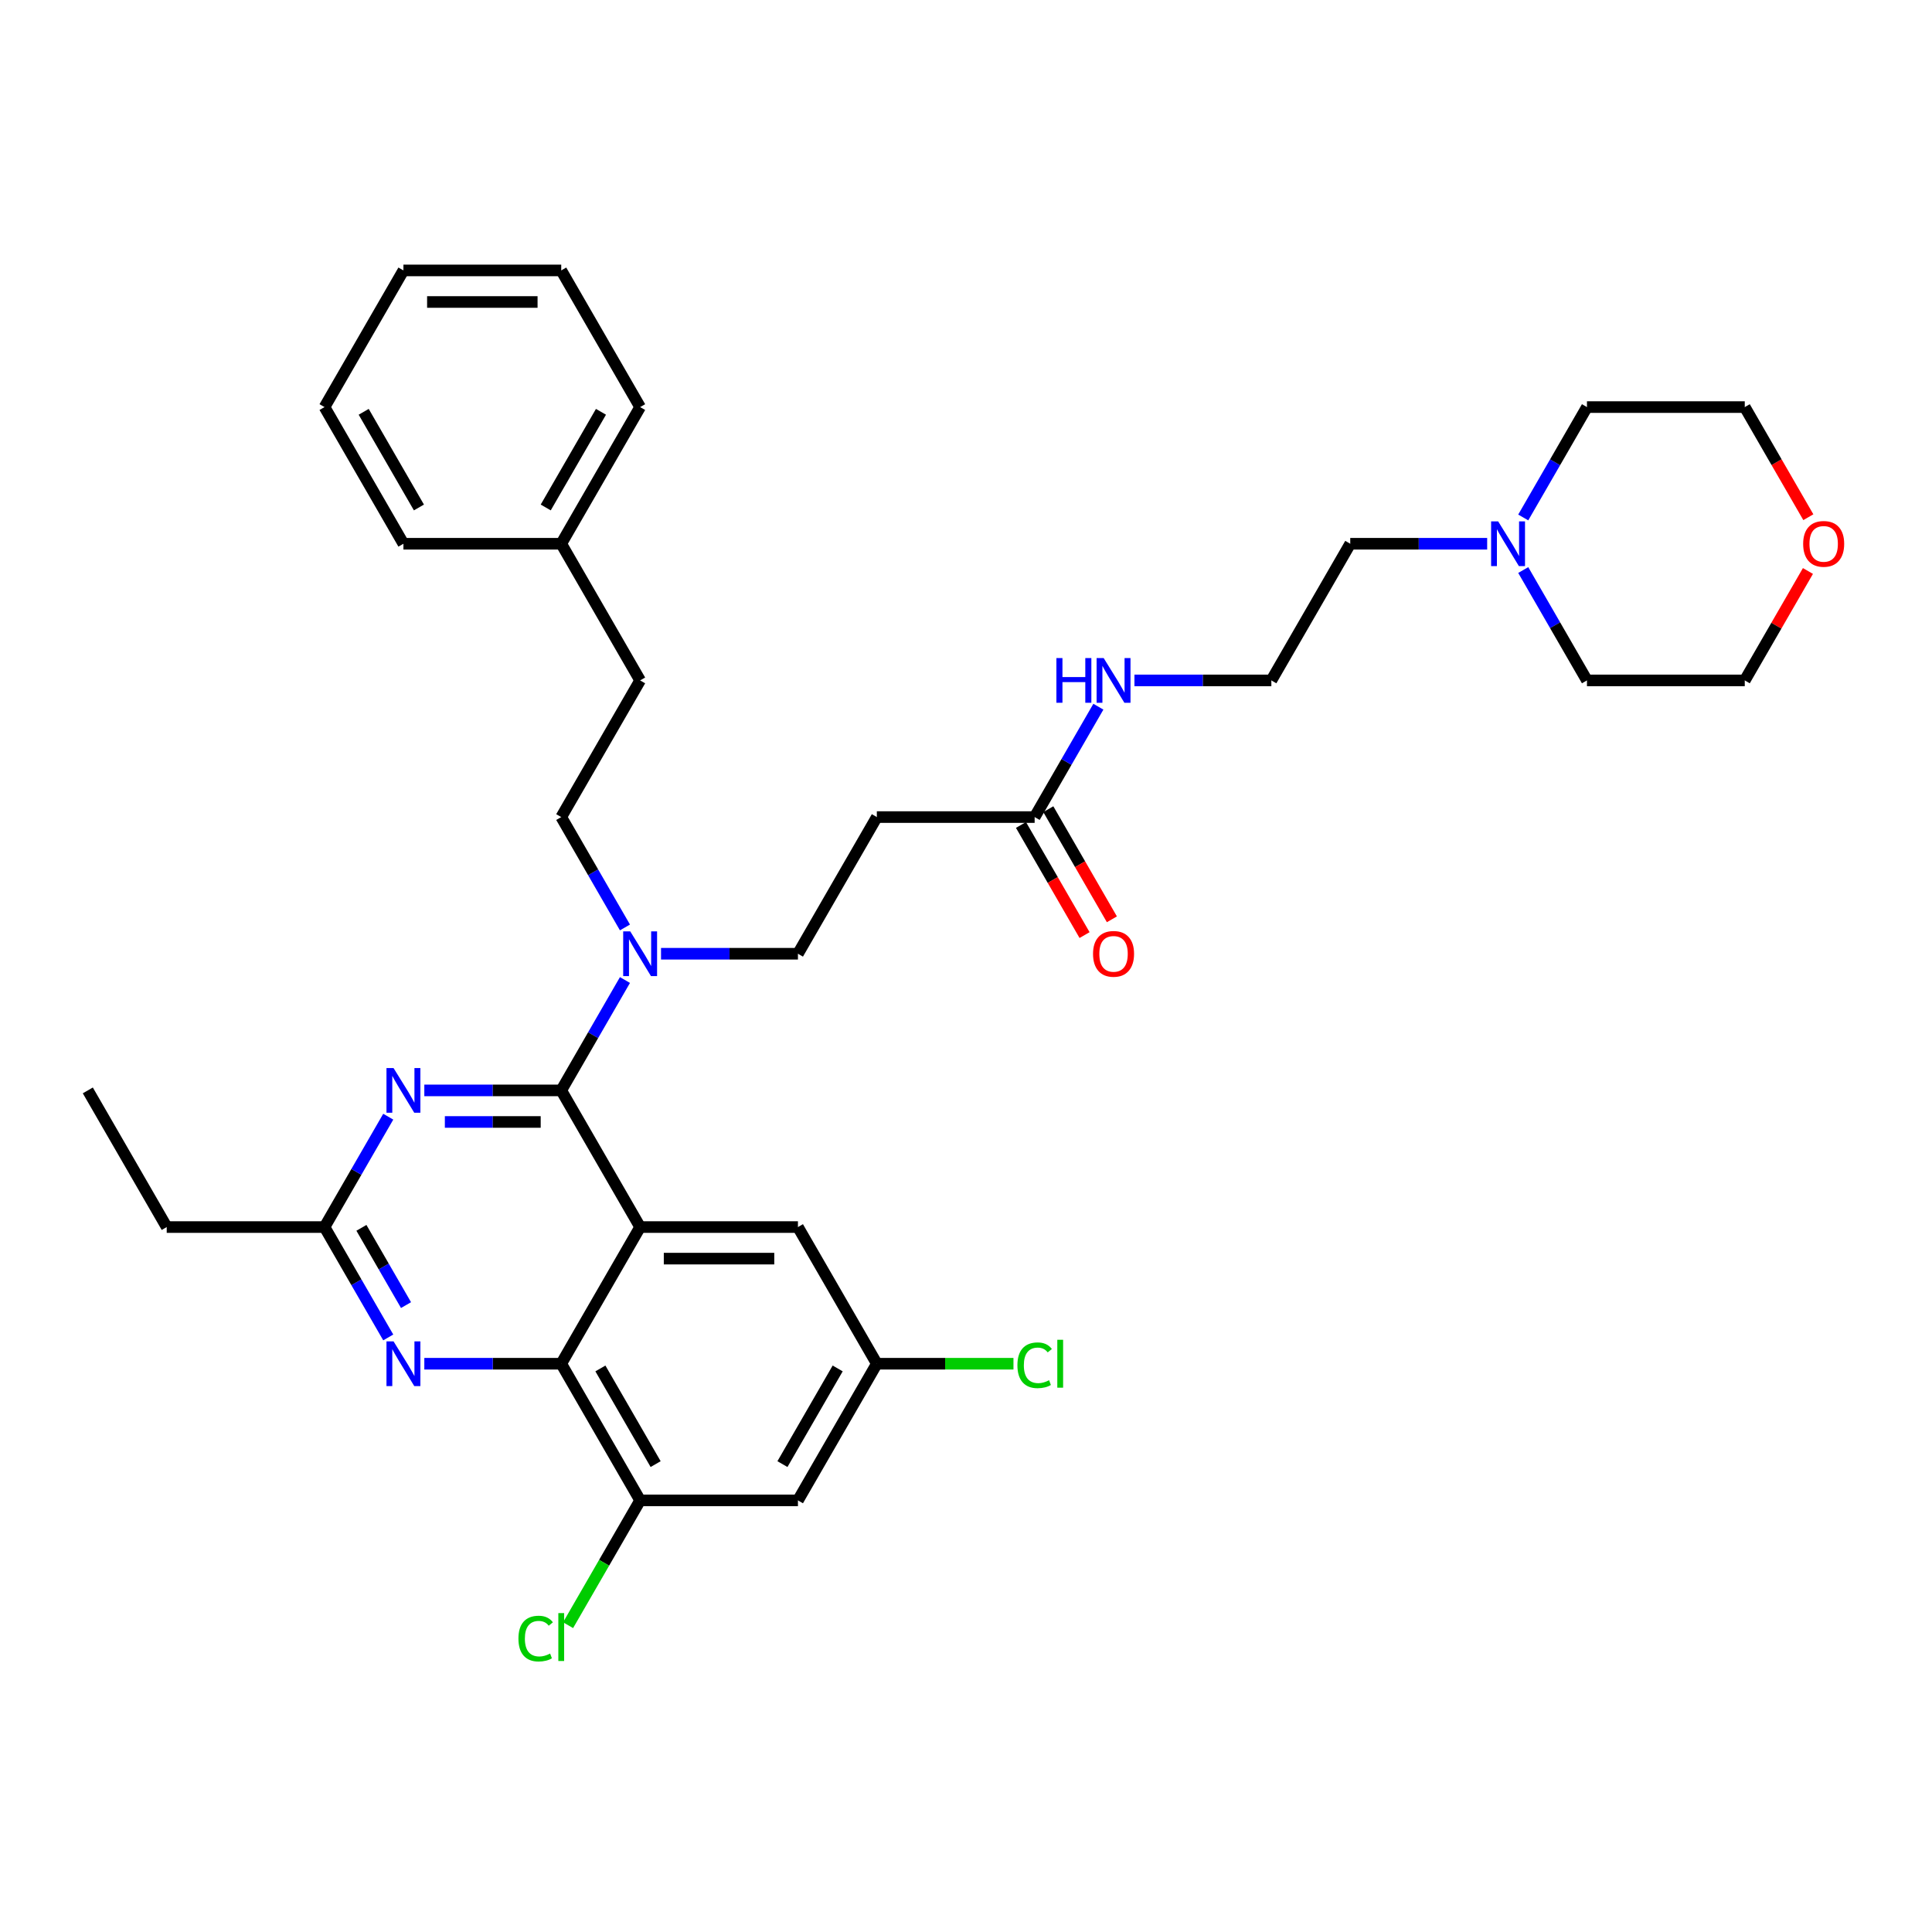 <?xml version='1.0' encoding='iso-8859-1'?>
<svg version='1.1' baseProfile='full'
              xmlns='http://www.w3.org/2000/svg'
                      xmlns:rdkit='http://www.rdkit.org/xml'
                      xmlns:xlink='http://www.w3.org/1999/xlink'
                  xml:space='preserve'
width='1000px' height='1000px' viewBox='0 0 1000 1000'>
<!-- END OF HEADER -->
<rect style='opacity:1.0;fill:#FFFFFF;stroke:none' width='1000' height='1000' x='0' y='0'> </rect>
<path class='bond-0' d='M 535.531,422.917 L 552.022,394.353' style='fill:none;fill-rule:evenodd;stroke:#000000;stroke-width:6px;stroke-linecap:butt;stroke-linejoin:miter;stroke-opacity:1' />
<path class='bond-0' d='M 552.022,394.353 L 568.514,365.789' style='fill:none;fill-rule:evenodd;stroke:#0000FF;stroke-width:6px;stroke-linecap:butt;stroke-linejoin:miter;stroke-opacity:1' />
<path class='bond-1' d='M 528.457,427.001 L 544.911,455.5' style='fill:none;fill-rule:evenodd;stroke:#000000;stroke-width:6px;stroke-linecap:butt;stroke-linejoin:miter;stroke-opacity:1' />
<path class='bond-1' d='M 544.911,455.5 L 561.365,483.999' style='fill:none;fill-rule:evenodd;stroke:#FF0000;stroke-width:6px;stroke-linecap:butt;stroke-linejoin:miter;stroke-opacity:1' />
<path class='bond-1' d='M 542.604,418.833 L 559.058,447.332' style='fill:none;fill-rule:evenodd;stroke:#000000;stroke-width:6px;stroke-linecap:butt;stroke-linejoin:miter;stroke-opacity:1' />
<path class='bond-1' d='M 559.058,447.332 L 575.512,475.831' style='fill:none;fill-rule:evenodd;stroke:#FF0000;stroke-width:6px;stroke-linecap:butt;stroke-linejoin:miter;stroke-opacity:1' />
<path class='bond-2' d='M 535.531,422.917 L 453.851,422.917' style='fill:none;fill-rule:evenodd;stroke:#000000;stroke-width:6px;stroke-linecap:butt;stroke-linejoin:miter;stroke-opacity:1' />
<path class='bond-3' d='M 587.185,352.181 L 622.617,352.181' style='fill:none;fill-rule:evenodd;stroke:#0000FF;stroke-width:6px;stroke-linecap:butt;stroke-linejoin:miter;stroke-opacity:1' />
<path class='bond-3' d='M 622.617,352.181 L 658.049,352.181' style='fill:none;fill-rule:evenodd;stroke:#000000;stroke-width:6px;stroke-linecap:butt;stroke-linejoin:miter;stroke-opacity:1' />
<path class='bond-4' d='M 453.851,422.917 L 413.012,493.654' style='fill:none;fill-rule:evenodd;stroke:#000000;stroke-width:6px;stroke-linecap:butt;stroke-linejoin:miter;stroke-opacity:1' />
<path class='bond-5' d='M 413.012,493.654 L 377.579,493.654' style='fill:none;fill-rule:evenodd;stroke:#000000;stroke-width:6px;stroke-linecap:butt;stroke-linejoin:miter;stroke-opacity:1' />
<path class='bond-5' d='M 377.579,493.654 L 342.147,493.654' style='fill:none;fill-rule:evenodd;stroke:#0000FF;stroke-width:6px;stroke-linecap:butt;stroke-linejoin:miter;stroke-opacity:1' />
<path class='bond-6' d='M 323.476,507.261 L 306.984,535.826' style='fill:none;fill-rule:evenodd;stroke:#0000FF;stroke-width:6px;stroke-linecap:butt;stroke-linejoin:miter;stroke-opacity:1' />
<path class='bond-6' d='M 306.984,535.826 L 290.493,564.39' style='fill:none;fill-rule:evenodd;stroke:#000000;stroke-width:6px;stroke-linecap:butt;stroke-linejoin:miter;stroke-opacity:1' />
<path class='bond-7' d='M 323.476,480.046 L 306.984,451.481' style='fill:none;fill-rule:evenodd;stroke:#0000FF;stroke-width:6px;stroke-linecap:butt;stroke-linejoin:miter;stroke-opacity:1' />
<path class='bond-7' d='M 306.984,451.481 L 290.493,422.917' style='fill:none;fill-rule:evenodd;stroke:#000000;stroke-width:6px;stroke-linecap:butt;stroke-linejoin:miter;stroke-opacity:1' />
<path class='bond-8' d='M 453.851,705.863 L 489.21,705.863' style='fill:none;fill-rule:evenodd;stroke:#000000;stroke-width:6px;stroke-linecap:butt;stroke-linejoin:miter;stroke-opacity:1' />
<path class='bond-8' d='M 489.21,705.863 L 524.569,705.863' style='fill:none;fill-rule:evenodd;stroke:#00CC00;stroke-width:6px;stroke-linecap:butt;stroke-linejoin:miter;stroke-opacity:1' />
<path class='bond-9' d='M 453.851,705.863 L 413.012,776.599' style='fill:none;fill-rule:evenodd;stroke:#000000;stroke-width:6px;stroke-linecap:butt;stroke-linejoin:miter;stroke-opacity:1' />
<path class='bond-9' d='M 433.578,708.305 L 404.99,757.821' style='fill:none;fill-rule:evenodd;stroke:#000000;stroke-width:6px;stroke-linecap:butt;stroke-linejoin:miter;stroke-opacity:1' />
<path class='bond-10' d='M 453.851,705.863 L 413.012,635.126' style='fill:none;fill-rule:evenodd;stroke:#000000;stroke-width:6px;stroke-linecap:butt;stroke-linejoin:miter;stroke-opacity:1' />
<path class='bond-11' d='M 413.012,776.599 L 331.332,776.599' style='fill:none;fill-rule:evenodd;stroke:#000000;stroke-width:6px;stroke-linecap:butt;stroke-linejoin:miter;stroke-opacity:1' />
<path class='bond-12' d='M 331.332,776.599 L 312.685,808.897' style='fill:none;fill-rule:evenodd;stroke:#000000;stroke-width:6px;stroke-linecap:butt;stroke-linejoin:miter;stroke-opacity:1' />
<path class='bond-12' d='M 312.685,808.897 L 294.037,841.195' style='fill:none;fill-rule:evenodd;stroke:#00CC00;stroke-width:6px;stroke-linecap:butt;stroke-linejoin:miter;stroke-opacity:1' />
<path class='bond-13' d='M 331.332,776.599 L 290.493,705.863' style='fill:none;fill-rule:evenodd;stroke:#000000;stroke-width:6px;stroke-linecap:butt;stroke-linejoin:miter;stroke-opacity:1' />
<path class='bond-13' d='M 339.354,757.821 L 310.766,708.305' style='fill:none;fill-rule:evenodd;stroke:#000000;stroke-width:6px;stroke-linecap:butt;stroke-linejoin:miter;stroke-opacity:1' />
<path class='bond-14' d='M 413.012,635.126 L 331.332,635.126' style='fill:none;fill-rule:evenodd;stroke:#000000;stroke-width:6px;stroke-linecap:butt;stroke-linejoin:miter;stroke-opacity:1' />
<path class='bond-14' d='M 400.76,651.462 L 343.584,651.462' style='fill:none;fill-rule:evenodd;stroke:#000000;stroke-width:6px;stroke-linecap:butt;stroke-linejoin:miter;stroke-opacity:1' />
<path class='bond-15' d='M 331.332,635.126 L 290.493,705.863' style='fill:none;fill-rule:evenodd;stroke:#000000;stroke-width:6px;stroke-linecap:butt;stroke-linejoin:miter;stroke-opacity:1' />
<path class='bond-16' d='M 331.332,635.126 L 290.493,564.39' style='fill:none;fill-rule:evenodd;stroke:#000000;stroke-width:6px;stroke-linecap:butt;stroke-linejoin:miter;stroke-opacity:1' />
<path class='bond-17' d='M 290.493,705.863 L 255.06,705.863' style='fill:none;fill-rule:evenodd;stroke:#000000;stroke-width:6px;stroke-linecap:butt;stroke-linejoin:miter;stroke-opacity:1' />
<path class='bond-17' d='M 255.06,705.863 L 219.628,705.863' style='fill:none;fill-rule:evenodd;stroke:#0000FF;stroke-width:6px;stroke-linecap:butt;stroke-linejoin:miter;stroke-opacity:1' />
<path class='bond-18' d='M 200.957,692.255 L 184.465,663.691' style='fill:none;fill-rule:evenodd;stroke:#0000FF;stroke-width:6px;stroke-linecap:butt;stroke-linejoin:miter;stroke-opacity:1' />
<path class='bond-18' d='M 184.465,663.691 L 167.974,635.126' style='fill:none;fill-rule:evenodd;stroke:#000000;stroke-width:6px;stroke-linecap:butt;stroke-linejoin:miter;stroke-opacity:1' />
<path class='bond-18' d='M 210.157,675.518 L 198.612,655.523' style='fill:none;fill-rule:evenodd;stroke:#0000FF;stroke-width:6px;stroke-linecap:butt;stroke-linejoin:miter;stroke-opacity:1' />
<path class='bond-18' d='M 198.612,655.523 L 187.068,635.528' style='fill:none;fill-rule:evenodd;stroke:#000000;stroke-width:6px;stroke-linecap:butt;stroke-linejoin:miter;stroke-opacity:1' />
<path class='bond-19' d='M 167.974,635.126 L 184.465,606.562' style='fill:none;fill-rule:evenodd;stroke:#000000;stroke-width:6px;stroke-linecap:butt;stroke-linejoin:miter;stroke-opacity:1' />
<path class='bond-19' d='M 184.465,606.562 L 200.957,577.998' style='fill:none;fill-rule:evenodd;stroke:#0000FF;stroke-width:6px;stroke-linecap:butt;stroke-linejoin:miter;stroke-opacity:1' />
<path class='bond-20' d='M 167.974,635.126 L 86.294,635.126' style='fill:none;fill-rule:evenodd;stroke:#000000;stroke-width:6px;stroke-linecap:butt;stroke-linejoin:miter;stroke-opacity:1' />
<path class='bond-21' d='M 219.628,564.39 L 255.06,564.39' style='fill:none;fill-rule:evenodd;stroke:#0000FF;stroke-width:6px;stroke-linecap:butt;stroke-linejoin:miter;stroke-opacity:1' />
<path class='bond-21' d='M 255.06,564.39 L 290.493,564.39' style='fill:none;fill-rule:evenodd;stroke:#000000;stroke-width:6px;stroke-linecap:butt;stroke-linejoin:miter;stroke-opacity:1' />
<path class='bond-21' d='M 230.257,580.726 L 255.06,580.726' style='fill:none;fill-rule:evenodd;stroke:#0000FF;stroke-width:6px;stroke-linecap:butt;stroke-linejoin:miter;stroke-opacity:1' />
<path class='bond-21' d='M 255.06,580.726 L 279.863,580.726' style='fill:none;fill-rule:evenodd;stroke:#000000;stroke-width:6px;stroke-linecap:butt;stroke-linejoin:miter;stroke-opacity:1' />
<path class='bond-22' d='M 290.493,281.444 L 331.332,352.181' style='fill:none;fill-rule:evenodd;stroke:#000000;stroke-width:6px;stroke-linecap:butt;stroke-linejoin:miter;stroke-opacity:1' />
<path class='bond-23' d='M 290.493,281.444 L 331.332,210.708' style='fill:none;fill-rule:evenodd;stroke:#000000;stroke-width:6px;stroke-linecap:butt;stroke-linejoin:miter;stroke-opacity:1' />
<path class='bond-23' d='M 282.471,262.666 L 311.059,213.151' style='fill:none;fill-rule:evenodd;stroke:#000000;stroke-width:6px;stroke-linecap:butt;stroke-linejoin:miter;stroke-opacity:1' />
<path class='bond-24' d='M 290.493,281.444 L 208.813,281.444' style='fill:none;fill-rule:evenodd;stroke:#000000;stroke-width:6px;stroke-linecap:butt;stroke-linejoin:miter;stroke-opacity:1' />
<path class='bond-25' d='M 290.493,422.917 L 331.332,352.181' style='fill:none;fill-rule:evenodd;stroke:#000000;stroke-width:6px;stroke-linecap:butt;stroke-linejoin:miter;stroke-opacity:1' />
<path class='bond-26' d='M 331.332,210.708 L 290.493,139.972' style='fill:none;fill-rule:evenodd;stroke:#000000;stroke-width:6px;stroke-linecap:butt;stroke-linejoin:miter;stroke-opacity:1' />
<path class='bond-27' d='M 208.813,281.444 L 167.974,210.708' style='fill:none;fill-rule:evenodd;stroke:#000000;stroke-width:6px;stroke-linecap:butt;stroke-linejoin:miter;stroke-opacity:1' />
<path class='bond-27' d='M 216.835,262.666 L 188.247,213.151' style='fill:none;fill-rule:evenodd;stroke:#000000;stroke-width:6px;stroke-linecap:butt;stroke-linejoin:miter;stroke-opacity:1' />
<path class='bond-28' d='M 167.974,210.708 L 208.813,139.972' style='fill:none;fill-rule:evenodd;stroke:#000000;stroke-width:6px;stroke-linecap:butt;stroke-linejoin:miter;stroke-opacity:1' />
<path class='bond-29' d='M 86.294,635.126 L 45.455,564.39' style='fill:none;fill-rule:evenodd;stroke:#000000;stroke-width:6px;stroke-linecap:butt;stroke-linejoin:miter;stroke-opacity:1' />
<path class='bond-30' d='M 290.493,139.972 L 208.813,139.972' style='fill:none;fill-rule:evenodd;stroke:#000000;stroke-width:6px;stroke-linecap:butt;stroke-linejoin:miter;stroke-opacity:1' />
<path class='bond-30' d='M 278.241,156.308 L 221.065,156.308' style='fill:none;fill-rule:evenodd;stroke:#000000;stroke-width:6px;stroke-linecap:butt;stroke-linejoin:miter;stroke-opacity:1' />
<path class='bond-31' d='M 769.754,281.444 L 734.322,281.444' style='fill:none;fill-rule:evenodd;stroke:#0000FF;stroke-width:6px;stroke-linecap:butt;stroke-linejoin:miter;stroke-opacity:1' />
<path class='bond-31' d='M 734.322,281.444 L 698.889,281.444' style='fill:none;fill-rule:evenodd;stroke:#000000;stroke-width:6px;stroke-linecap:butt;stroke-linejoin:miter;stroke-opacity:1' />
<path class='bond-32' d='M 788.425,267.837 L 804.917,239.272' style='fill:none;fill-rule:evenodd;stroke:#0000FF;stroke-width:6px;stroke-linecap:butt;stroke-linejoin:miter;stroke-opacity:1' />
<path class='bond-32' d='M 804.917,239.272 L 821.408,210.708' style='fill:none;fill-rule:evenodd;stroke:#000000;stroke-width:6px;stroke-linecap:butt;stroke-linejoin:miter;stroke-opacity:1' />
<path class='bond-33' d='M 788.425,295.052 L 804.917,323.616' style='fill:none;fill-rule:evenodd;stroke:#0000FF;stroke-width:6px;stroke-linecap:butt;stroke-linejoin:miter;stroke-opacity:1' />
<path class='bond-33' d='M 804.917,323.616 L 821.408,352.181' style='fill:none;fill-rule:evenodd;stroke:#000000;stroke-width:6px;stroke-linecap:butt;stroke-linejoin:miter;stroke-opacity:1' />
<path class='bond-34' d='M 935.788,295.542 L 919.438,323.862' style='fill:none;fill-rule:evenodd;stroke:#FF0000;stroke-width:6px;stroke-linecap:butt;stroke-linejoin:miter;stroke-opacity:1' />
<path class='bond-34' d='M 919.438,323.862 L 903.087,352.181' style='fill:none;fill-rule:evenodd;stroke:#000000;stroke-width:6px;stroke-linecap:butt;stroke-linejoin:miter;stroke-opacity:1' />
<path class='bond-35' d='M 935.995,267.706 L 919.541,239.207' style='fill:none;fill-rule:evenodd;stroke:#FF0000;stroke-width:6px;stroke-linecap:butt;stroke-linejoin:miter;stroke-opacity:1' />
<path class='bond-35' d='M 919.541,239.207 L 903.087,210.708' style='fill:none;fill-rule:evenodd;stroke:#000000;stroke-width:6px;stroke-linecap:butt;stroke-linejoin:miter;stroke-opacity:1' />
<path class='bond-36' d='M 698.889,281.444 L 658.049,352.181' style='fill:none;fill-rule:evenodd;stroke:#000000;stroke-width:6px;stroke-linecap:butt;stroke-linejoin:miter;stroke-opacity:1' />
<path class='bond-37' d='M 821.408,210.708 L 903.087,210.708' style='fill:none;fill-rule:evenodd;stroke:#000000;stroke-width:6px;stroke-linecap:butt;stroke-linejoin:miter;stroke-opacity:1' />
<path class='bond-38' d='M 821.408,352.181 L 903.087,352.181' style='fill:none;fill-rule:evenodd;stroke:#000000;stroke-width:6px;stroke-linecap:butt;stroke-linejoin:miter;stroke-opacity:1' />
<path  class='atom-1' d='M 546.786 340.615
L 549.922 340.615
L 549.922 350.449
L 561.75 350.449
L 561.75 340.615
L 564.886 340.615
L 564.886 363.747
L 561.75 363.747
L 561.75 353.063
L 549.922 353.063
L 549.922 363.747
L 546.786 363.747
L 546.786 340.615
' fill='#0000FF'/>
<path  class='atom-1' d='M 571.257 340.615
L 578.837 352.867
Q 579.588 354.076, 580.797 356.265
Q 582.006 358.454, 582.071 358.584
L 582.071 340.615
L 585.143 340.615
L 585.143 363.747
L 581.973 363.747
L 573.838 350.351
Q 572.891 348.783, 571.878 346.986
Q 570.898 345.189, 570.604 344.634
L 570.604 363.747
L 567.598 363.747
L 567.598 340.615
L 571.257 340.615
' fill='#0000FF'/>
<path  class='atom-2' d='M 565.752 493.719
Q 565.752 488.165, 568.496 485.061
Q 571.241 481.957, 576.37 481.957
Q 581.5 481.957, 584.244 485.061
Q 586.988 488.165, 586.988 493.719
Q 586.988 499.338, 584.211 502.54
Q 581.434 505.709, 576.37 505.709
Q 571.273 505.709, 568.496 502.54
Q 565.752 499.371, 565.752 493.719
M 576.37 503.096
Q 579.899 503.096, 581.794 500.743
Q 583.721 498.358, 583.721 493.719
Q 583.721 489.177, 581.794 486.89
Q 579.899 484.571, 576.37 484.571
Q 572.842 484.571, 570.914 486.858
Q 569.019 489.145, 569.019 493.719
Q 569.019 498.391, 570.914 500.743
Q 572.842 503.096, 576.37 503.096
' fill='#FF0000'/>
<path  class='atom-5' d='M 326.219 482.088
L 333.799 494.34
Q 334.55 495.548, 335.759 497.737
Q 336.968 499.926, 337.033 500.057
L 337.033 482.088
L 340.105 482.088
L 340.105 505.219
L 336.935 505.219
L 328.8 491.824
Q 327.853 490.256, 326.84 488.459
Q 325.86 486.662, 325.566 486.106
L 325.566 505.219
L 322.56 505.219
L 322.56 482.088
L 326.219 482.088
' fill='#0000FF'/>
<path  class='atom-12' d='M 203.7 694.297
L 211.28 706.549
Q 212.031 707.758, 213.24 709.947
Q 214.449 712.136, 214.514 712.266
L 214.514 694.297
L 217.586 694.297
L 217.586 717.428
L 214.416 717.428
L 206.281 704.033
Q 205.334 702.465, 204.321 700.668
Q 203.341 698.871, 203.047 698.315
L 203.047 717.428
L 200.041 717.428
L 200.041 694.297
L 203.7 694.297
' fill='#0000FF'/>
<path  class='atom-14' d='M 203.7 552.824
L 211.28 565.076
Q 212.031 566.285, 213.24 568.474
Q 214.449 570.663, 214.514 570.794
L 214.514 552.824
L 217.586 552.824
L 217.586 575.956
L 214.416 575.956
L 206.281 562.56
Q 205.334 560.992, 204.321 559.195
Q 203.341 557.398, 203.047 556.843
L 203.047 575.956
L 200.041 575.956
L 200.041 552.824
L 203.7 552.824
' fill='#0000FF'/>
<path  class='atom-24' d='M 268.341 848.136
Q 268.341 842.386, 271.02 839.38
Q 273.732 836.341, 278.861 836.341
Q 283.631 836.341, 286.18 839.707
L 284.024 841.471
Q 282.161 839.02, 278.861 839.02
Q 275.366 839.02, 273.503 841.373
Q 271.674 843.692, 271.674 848.136
Q 271.674 852.71, 273.569 855.062
Q 275.496 857.415, 279.221 857.415
Q 281.769 857.415, 284.742 855.879
L 285.657 858.329
Q 284.448 859.114, 282.619 859.571
Q 280.789 860.028, 278.763 860.028
Q 273.732 860.028, 271.02 856.957
Q 268.341 853.886, 268.341 848.136
' fill='#00CC00'/>
<path  class='atom-24' d='M 288.99 834.936
L 291.995 834.936
L 291.995 859.734
L 288.99 859.734
L 288.99 834.936
' fill='#00CC00'/>
<path  class='atom-25' d='M 526.611 706.663
Q 526.611 700.913, 529.29 697.907
Q 532.002 694.869, 537.131 694.869
Q 541.901 694.869, 544.45 698.234
L 542.294 699.998
Q 540.431 697.548, 537.131 697.548
Q 533.636 697.548, 531.773 699.9
Q 529.944 702.22, 529.944 706.663
Q 529.944 711.237, 531.839 713.589
Q 533.766 715.942, 537.491 715.942
Q 540.039 715.942, 543.012 714.406
L 543.927 716.857
Q 542.718 717.641, 540.889 718.098
Q 539.059 718.556, 537.033 718.556
Q 532.002 718.556, 529.29 715.484
Q 526.611 712.413, 526.611 706.663
' fill='#00CC00'/>
<path  class='atom-25' d='M 547.26 693.464
L 550.265 693.464
L 550.265 718.262
L 547.26 718.262
L 547.26 693.464
' fill='#00CC00'/>
<path  class='atom-28' d='M 775.455 269.879
L 783.035 282.131
Q 783.787 283.339, 784.996 285.528
Q 786.204 287.717, 786.27 287.848
L 786.27 269.879
L 789.341 269.879
L 789.341 293.01
L 786.172 293.01
L 778.036 279.615
Q 777.089 278.047, 776.076 276.25
Q 775.096 274.453, 774.802 273.897
L 774.802 293.01
L 771.796 293.01
L 771.796 269.879
L 775.455 269.879
' fill='#0000FF'/>
<path  class='atom-29' d='M 933.309 281.51
Q 933.309 275.956, 936.053 272.852
Q 938.798 269.748, 943.927 269.748
Q 949.057 269.748, 951.801 272.852
Q 954.545 275.956, 954.545 281.51
Q 954.545 287.129, 951.768 290.331
Q 948.991 293.5, 943.927 293.5
Q 938.83 293.5, 936.053 290.331
Q 933.309 287.162, 933.309 281.51
M 943.927 290.887
Q 947.456 290.887, 949.351 288.534
Q 951.278 286.149, 951.278 281.51
Q 951.278 276.968, 949.351 274.681
Q 947.456 272.362, 943.927 272.362
Q 940.399 272.362, 938.471 274.649
Q 936.576 276.936, 936.576 281.51
Q 936.576 286.182, 938.471 288.534
Q 940.399 290.887, 943.927 290.887
' fill='#FF0000'/>
</svg>
